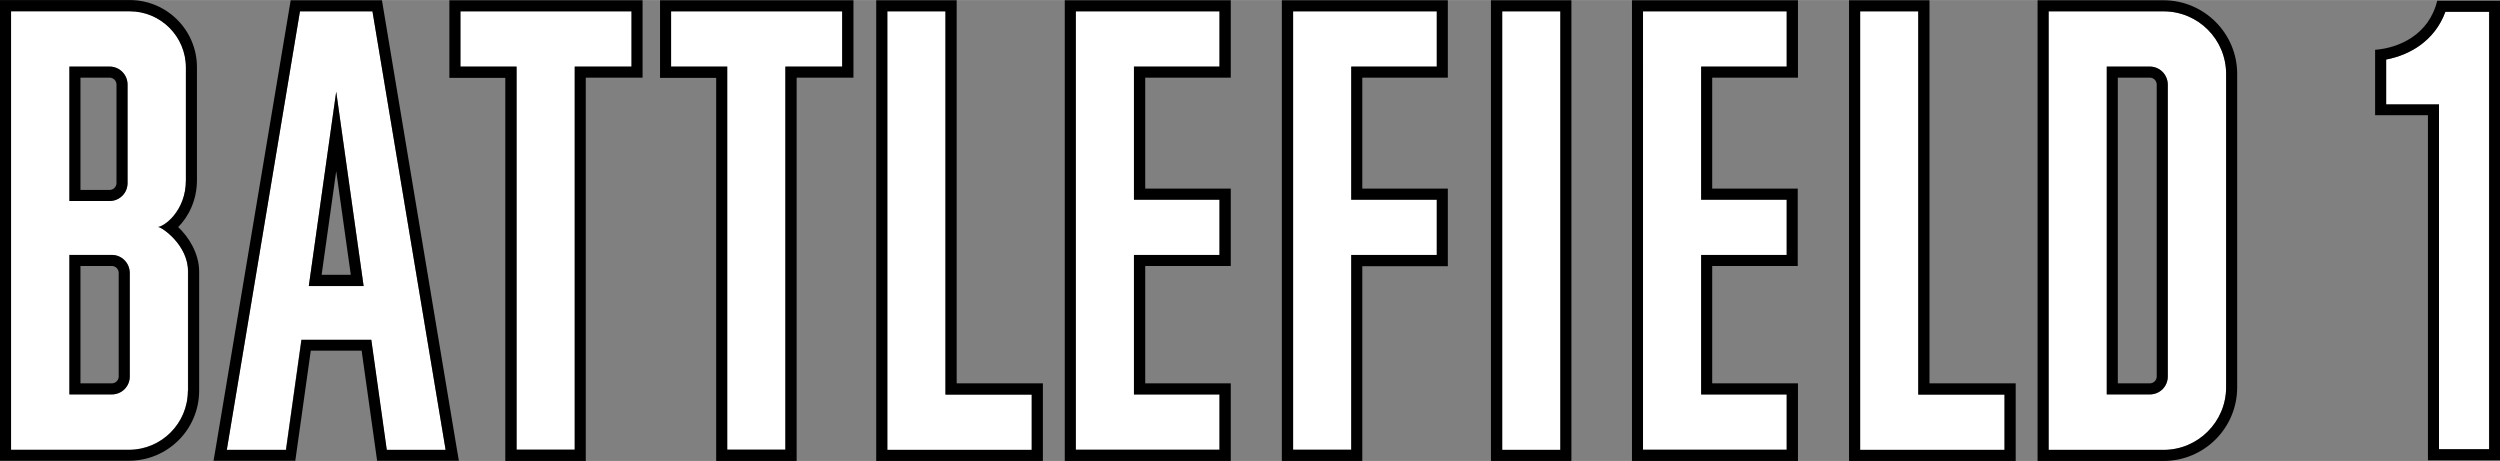 <svg viewBox="1.4 0.2 1131 208.5" xmlns="http://www.w3.org/2000/svg" width="2500" height="461"><rect x="1.4" y="0.2" width="1131" height="208.5" fill="#808080" stroke="none"/><path d="M73 102.8h-.3c2.8 0 12.8-7.2 12.8-21.1V30.6c0-14-11.4-25.4-25.4-25.4H6.4v198.4h53.3c14.7 0 26.7-11.9 26.7-26.7v-54c0-12.1-11.9-20.1-13.4-20.1zM32.8 30.3H51c4.5 0 8.1 3.6 8.1 8.1V83c0 4.5-3.6 8.1-8.1 8.1H32.8zm27.3 140.2c0 4.5-3.6 8.1-8.1 8.1H32.8v-63.1H52c4.5 0 8.1 3.7 8.1 8.1zM169.9 5.3h-32.8L104 203.7h26.7l7-49.8h31.6l7 49.8H203zm-28.8 124.2l12.4-87.9 12.4 87.9zM209.7 5.3v25h25.4v173.3h26.3V30.3h25.7v-25zm95.3 0v25h25.4v173.3h26.3V30.3h25.7v-25zm124.2 173.3V5.3h-26.3v198.4h65.4v-25h-39.1zM553.1 30.3v-25h-65v198.4h65v-25h-38.7v-63.1h38.7v-25h-38.7V30.3zm98.3 0v-25h-65v198.4h26.3v-88.1h38.7v-25h-38.7V30.3zm29.6-25v198.4h26.3V5.3zm128.7 25v-25h-65v198.4h65v-25H771v-63.1h38.7v-25H771V30.3zm59.6 148.3V5.3H843v198.4h65.4v-25h-39.1zM980.2 5.3h-52v198.4h52c15.6 0 28.3-12.7 28.3-28.3V33.6c0-15.7-12.7-28.3-28.3-28.3zm1.9 165.2c0 4.5-3.6 8.1-8.1 8.1h-19.5V30.3H974c4.5 0 8.1 3.6 8.1 8.1z" fill="#fff"/><path d="M980.2.3h-57v208.4h57c18.4 0 33.3-14.9 33.3-33.3V33.6c0-18.4-15-33.3-33.3-33.3zm28.3 175.1c0 15.6-12.7 28.3-28.3 28.3h-52V5.3h52c15.7 0 28.3 12.7 28.3 28.3z"/><path d="M974 30.3h-19.5v148.3H974c4.5 0 8.1-3.6 8.1-8.1v-132c0-4.5-3.6-8.2-8.1-8.2zm3.1 140.2c0 1.7-1.4 3.1-3.1 3.1h-14.5V35.3H974c1.7 0 3.1 1.4 3.1 3.1zM874.3 173.6V.3h-36.4v208.4h75.4v-35.1zm34 30.1h-65.4V5.3h26.3v173.4h39v25zM814.8 35.3V.3h-75.1v208.4h75.1v-35.1H776v-53.1h38.7v-35H776V35.3zm-5.1 80.2H771v63.1h38.7v25h-65V5.3h65v25H771v60.2h38.7zM675.9.3v208.4h36.4V.3zm31.4 203.4H681V5.3h26.3zM656.4 35.3V.3h-75.1v208.4h36.4v-88.1h38.7V85.5h-38.7V35.3zm-5 80.2h-38.7v88.1h-26.3V5.3h65v25h-38.7v60.2h38.7zM558.2 35.3V.3h-75.1v208.4h75.1v-35.1h-38.7v-53.1h38.7v-35h-38.7V35.3zm-5.1 80.2h-38.7v63.1h38.7v25h-65V5.3h65v25h-38.7v60.2h38.7zM434.2 173.6V.3h-36.4v208.4h75.4v-35.1zm34 30.1h-65.4V5.3h26.3v173.4h39v25zM300 .3v35.1h25.4v173.3h36.4V35.3h25.7V.3zm82.4 30h-25.7v173.3h-26.3V30.3H305v-25h77.4zM204.7.3v35.1H230v173.3h36.4V35.3h25.7V.3zm82.4 30h-25.7v173.3h-26.3V30.3h-25.4v-25h77.4zM208 202.8L174.9 4.5l-.7-4.2h-41.3l-.7 4.2L99 202.8l-1 5.8h37l.6-4.3 6.4-45.5h23l6.4 45.5.6 4.3h37zm-31.6.9l-7-49.8h-31.6l-7 49.8H104L137.1 5.3h32.8L203 203.7z"/><path d="M153.5 41.7l-12.4 87.9h24.8zm0 35.9l6.6 46.9h-13.2zM52 115.5H32.8v63.1H52c4.5 0 8.1-3.6 8.1-8.1v-46.8c0-4.5-3.6-8.2-8.1-8.2zm3.1 55c0 1.7-1.4 3.1-3.1 3.1H37.8v-53.1H52c1.7 0 3.1 1.4 3.1 3.1z"/><path d="M82 102.9c4.5-4.5 8.5-11.9 8.5-21.2V30.6C90.5 13.8 76.9.2 60.1.2H1.4v208.4h58.4c17.5 0 31.7-14.2 31.7-31.7v-54c-.1-8.2-4.7-15.5-9.5-20zm4.4 74.1c0 14.7-11.9 26.7-26.7 26.7H6.4V5.3h53.7c14 0 25.4 11.4 25.4 25.4v51.1c0 14-10 21.1-12.8 21.1h.3c1.5 0 13.5 8 13.5 20.1v54z"/><path d="M51 30.3H32.8v60.8H51c4.5 0 8.1-3.6 8.1-8.1V38.4c0-4.4-3.6-8.1-8.1-8.1zM54.1 83c0 1.7-1.4 3.1-3.1 3.1H37.8V35.3H51c1.7 0 3.1 1.4 3.1 3.1z"/><path d="M1127.4 5.5v197.9h-22.6v-156h-23.9V27.1c10.7-2 22-8.5 26.8-21.6z" fill="#fff"/><path d="M1104 .5c-3.8 15.6-17.5 21.4-28.1 22.2v29.6h23.9v156.1h32.6V.5zm23.4 202.9h-22.6v-156h-23.9V27.1c10.7-2 22-8.5 26.8-21.6h19.8v197.9z"/></svg>